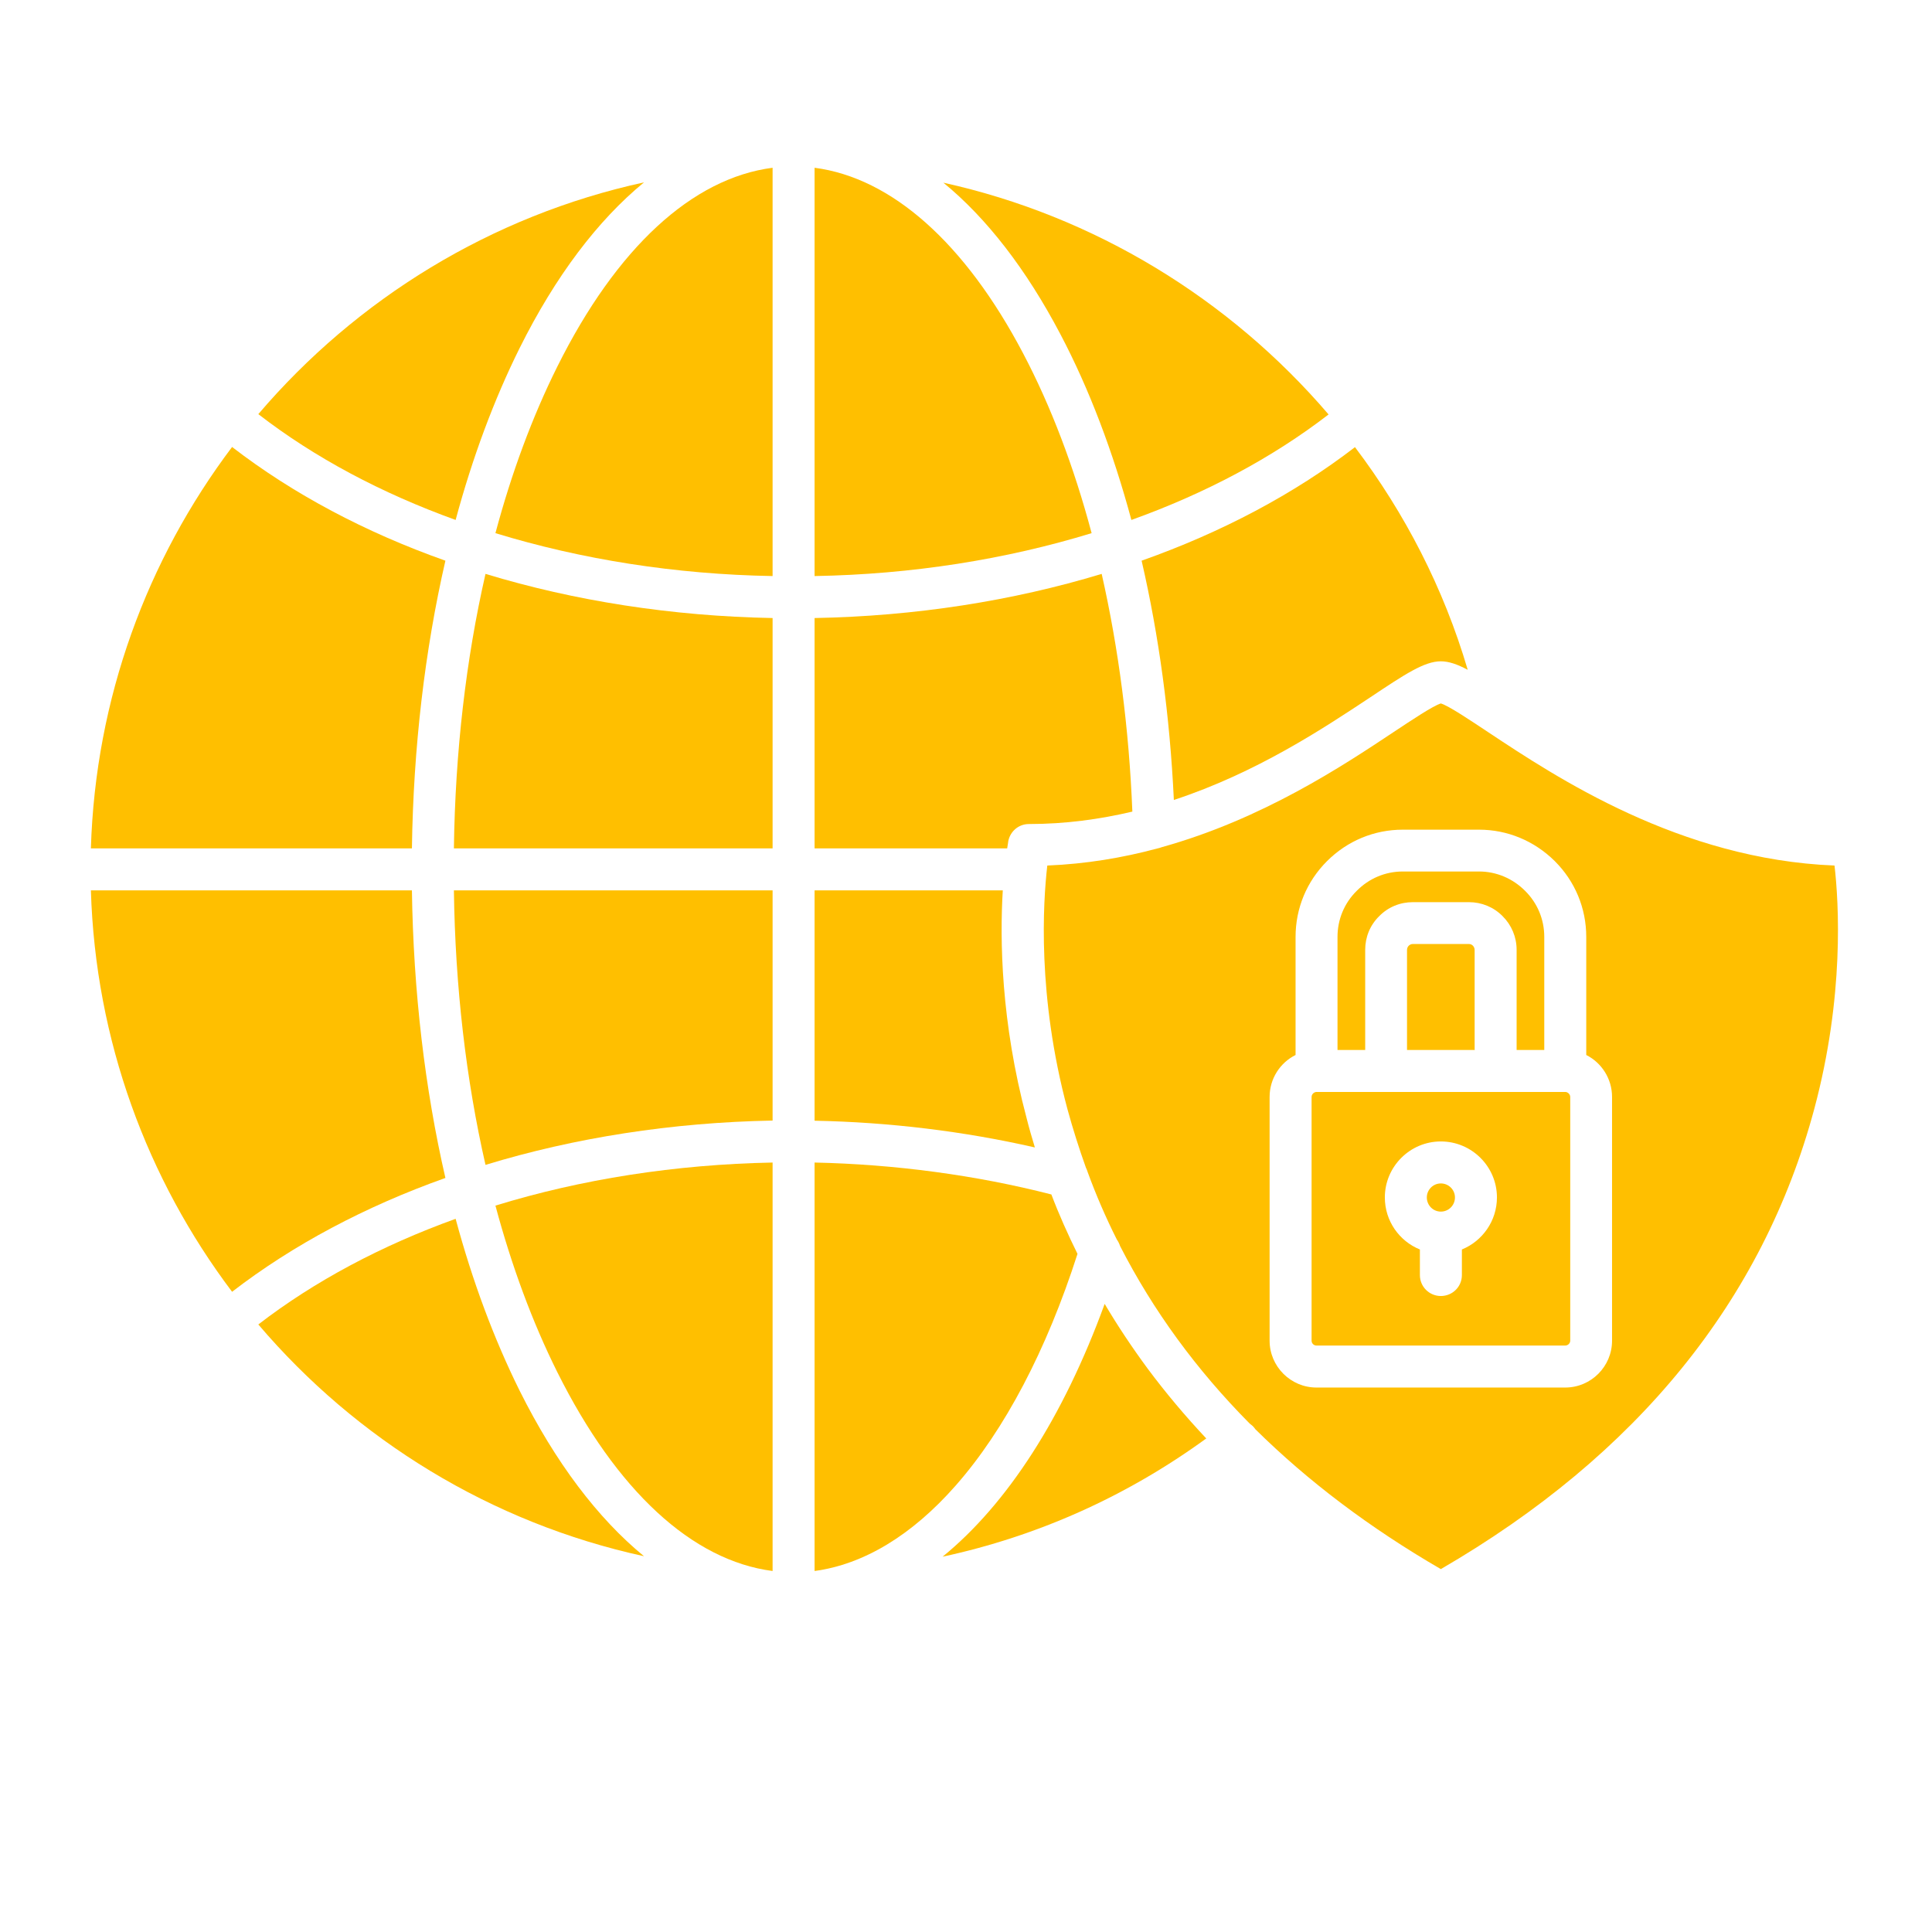 <svg xmlns="http://www.w3.org/2000/svg" xmlns:xlink="http://www.w3.org/1999/xlink" width="64" zoomAndPan="magnify" viewBox="0 0 48 48" height="64" preserveAspectRatio="xMidYMid meet" version="1.2"><g id="f311132007"><path style=" stroke:none;fill-rule:evenodd;fill:#ffbf00;fill-opacity:1;" d="M 26.344 8.301 C 27.062 9.664 27.652 11.223 28.109 12.918 C 29.949 12.258 31.609 11.375 33.008 10.297 C 30.551 7.426 27.191 5.367 23.438 4.539 C 24.512 5.418 25.496 6.688 26.344 8.301 Z M 26.344 8.301 "></path><path style=" stroke:none;fill-rule:evenodd;fill:#ffbf00;fill-opacity:1;" d="M 28.363 13.93 C 28.793 15.793 29.066 17.797 29.164 19.875 C 31.219 19.199 32.883 18.094 34.039 17.328 C 34.906 16.75 35.387 16.43 35.797 16.43 C 35.996 16.43 36.207 16.504 36.465 16.641 C 35.867 14.609 34.902 12.746 33.664 11.109 C 32.152 12.273 30.352 13.227 28.363 13.93 Z M 28.363 13.93 "></path><path style=" stroke:none;fill-rule:evenodd;fill:#ffbf00;fill-opacity:1;" d="M 20.238 4.168 L 20.238 14.312 C 22.66 14.27 24.992 13.898 27.121 13.246 C 26.684 11.605 26.113 10.098 25.422 8.785 C 23.977 6.035 22.152 4.418 20.238 4.168 Z M 20.238 4.168 "></path><path style=" stroke:none;fill-rule:evenodd;fill:#ffbf00;fill-opacity:1;" d="M 20.238 15.355 L 20.238 21.078 L 25.023 21.078 C 25.039 20.973 25.051 20.91 25.051 20.895 C 25.102 20.648 25.312 20.473 25.562 20.473 C 26.469 20.473 27.324 20.355 28.133 20.164 C 28.051 18.098 27.789 16.105 27.371 14.258 C 25.156 14.93 22.738 15.309 20.238 15.355 Z M 20.238 15.355 "></path><path style=" stroke:none;fill-rule:evenodd;fill:#ffbf00;fill-opacity:1;" d="M 13.844 9.113 C 13.227 10.352 12.711 11.742 12.309 13.246 C 14.441 13.898 16.773 14.27 19.195 14.312 L 19.195 4.168 C 17.199 4.426 15.316 6.156 13.844 9.113 Z M 13.844 9.113 "></path><path style=" stroke:none;fill-rule:evenodd;fill:#ffbf00;fill-opacity:1;" d="M 12.062 14.258 C 11.578 16.375 11.309 18.684 11.277 21.078 L 19.195 21.078 L 19.195 15.355 C 16.695 15.309 14.273 14.93 12.062 14.258 Z M 12.062 14.258 "></path><path style=" stroke:none;fill-rule:evenodd;fill:#ffbf00;fill-opacity:1;" d="M 16 4.531 C 12.199 5.359 8.855 7.43 6.418 10.289 C 7.816 11.371 9.48 12.254 11.32 12.918 C 11.738 11.367 12.273 9.93 12.91 8.648 C 13.801 6.859 14.852 5.473 16 4.531 Z M 16 4.531 "></path><path style=" stroke:none;fill-rule:evenodd;fill:#ffbf00;fill-opacity:1;" d="M 5.766 11.105 C 3.66 13.898 2.371 17.344 2.258 21.078 L 10.234 21.078 C 10.27 18.574 10.555 16.152 11.066 13.93 C 9.078 13.227 7.281 12.273 5.766 11.105 Z M 5.766 11.105 "></path><path style=" stroke:none;fill-rule:evenodd;fill:#ffbf00;fill-opacity:1;" d="M 10.234 22.121 L 2.258 22.121 C 2.371 25.855 3.66 29.301 5.766 32.094 C 7.281 30.926 9.078 29.973 11.066 29.266 C 10.555 27.047 10.27 24.625 10.234 22.121 Z M 10.234 22.121 "></path><path style=" stroke:none;fill-rule:evenodd;fill:#ffbf00;fill-opacity:1;" d="M 19.195 22.121 L 11.277 22.121 C 11.309 24.512 11.578 26.82 12.062 28.941 C 14.273 28.266 16.695 27.887 19.195 27.84 Z M 19.195 22.121 "></path><path style=" stroke:none;fill-rule:evenodd;fill:#ffbf00;fill-opacity:1;" d="M 20.238 22.121 L 20.238 27.844 C 22.082 27.879 23.949 28.105 25.711 28.508 C 25.637 28.266 25.566 28.02 25.504 27.773 C 24.867 25.383 24.84 23.344 24.914 22.121 Z M 20.238 22.121 "></path><path style=" stroke:none;fill-rule:evenodd;fill:#ffbf00;fill-opacity:1;" d="M 26.02 21.504 C 25.914 22.418 25.766 24.746 26.52 27.555 C 26.656 28.051 26.809 28.535 26.98 29.012 C 26.996 29.047 27.012 29.078 27.02 29.113 C 27.23 29.688 27.473 30.25 27.746 30.793 C 27.781 30.844 27.809 30.898 27.828 30.957 C 28.648 32.559 29.723 34.031 31.047 35.367 C 31.09 35.398 31.133 35.434 31.168 35.48 C 31.176 35.488 31.184 35.5 31.188 35.508 C 32.492 36.797 34.027 37.957 35.797 38.984 C 40.676 36.152 43.797 32.309 45.074 27.555 C 45.828 24.746 45.684 22.418 45.578 21.504 C 41.734 21.352 38.664 19.312 36.98 18.195 C 36.516 17.887 35.992 17.535 35.797 17.477 C 35.605 17.535 35.078 17.887 34.613 18.195 C 33.371 19.02 31.375 20.348 28.867 21.047 C 28.828 21.062 28.785 21.074 28.746 21.082 C 27.891 21.312 26.977 21.465 26.02 21.504 Z M 31.543 27.254 C 31.543 26.797 31.805 26.402 32.188 26.211 L 32.188 23.277 C 32.188 22.566 32.465 21.898 32.969 21.395 C 33.473 20.891 34.141 20.613 34.852 20.613 L 36.746 20.613 C 37.453 20.613 38.121 20.891 38.629 21.395 C 39.133 21.898 39.41 22.566 39.41 23.277 L 39.41 26.211 C 39.789 26.402 40.051 26.797 40.051 27.254 L 40.051 33.309 C 40.051 33.949 39.531 34.473 38.887 34.473 L 32.707 34.473 C 32.066 34.473 31.543 33.949 31.543 33.309 Z M 31.543 27.254 "></path><path style=" stroke:none;fill-rule:evenodd;fill:#ffbf00;fill-opacity:1;" d="M 27.445 32.395 C 26.414 35.223 25.02 37.371 23.418 38.676 C 25.773 38.168 27.988 37.18 29.969 35.738 C 29.449 35.184 28.965 34.609 28.52 34.012 C 28.133 33.488 27.773 32.949 27.445 32.395 Z M 27.445 32.395 "></path><path style=" stroke:none;fill-rule:evenodd;fill:#ffbf00;fill-opacity:1;" d="M 20.238 28.883 L 20.238 39.031 C 21.457 38.867 22.656 38.145 23.742 36.91 C 24.961 35.527 26.004 33.539 26.77 31.152 C 26.531 30.668 26.312 30.18 26.121 29.676 C 24.25 29.195 22.23 28.926 20.238 28.883 Z M 20.238 28.883 "></path><path style=" stroke:none;fill-rule:evenodd;fill:#ffbf00;fill-opacity:1;" d="M 19.195 28.883 C 16.773 28.93 14.441 29.297 12.309 29.953 C 12.711 31.453 13.227 32.848 13.844 34.086 C 15.316 37.039 17.199 38.773 19.195 39.031 Z M 19.195 28.883 "></path><path style=" stroke:none;fill-rule:evenodd;fill:#ffbf00;fill-opacity:1;" d="M 11.32 30.281 C 9.48 30.945 7.816 31.828 6.418 32.906 C 8.855 35.77 12.199 37.836 16 38.664 C 14.852 37.723 13.801 36.336 12.91 34.551 C 12.273 33.266 11.738 31.832 11.32 30.281 Z M 11.32 30.281 "></path><path style=" stroke:none;fill-rule:evenodd;fill:#ffbf00;fill-opacity:1;" d="M 37.191 29.75 C 37.191 30.336 36.828 30.836 36.32 31.043 L 36.32 31.68 C 36.32 31.969 36.086 32.199 35.797 32.199 C 35.512 32.199 35.277 31.969 35.277 31.68 L 35.277 31.043 C 34.766 30.836 34.406 30.336 34.406 29.75 C 34.406 28.984 35.031 28.359 35.797 28.359 C 36.566 28.359 37.191 28.984 37.191 29.75 Z M 32.586 27.254 L 32.586 33.309 C 32.586 33.375 32.641 33.43 32.707 33.43 L 38.887 33.43 C 38.953 33.43 39.012 33.375 39.012 33.309 L 39.012 27.254 C 39.012 27.188 38.953 27.129 38.887 27.129 L 32.707 27.129 C 32.641 27.133 32.586 27.188 32.586 27.254 Z M 32.586 27.254 "></path><path style=" stroke:none;fill-rule:evenodd;fill:#ffbf00;fill-opacity:1;" d="M 35.797 29.402 C 35.605 29.402 35.449 29.559 35.449 29.75 C 35.449 29.945 35.605 30.102 35.797 30.102 C 35.992 30.102 36.148 29.945 36.148 29.75 C 36.148 29.559 35.992 29.402 35.797 29.402 Z M 35.797 29.402 "></path><path style=" stroke:none;fill-rule:evenodd;fill:#ffbf00;fill-opacity:1;" d="M 34.957 23.598 L 34.957 26.055 C 34.957 26.066 34.957 26.078 34.957 26.086 L 36.641 26.086 C 36.637 26.078 36.637 26.066 36.637 26.055 L 36.637 23.598 C 36.637 23.547 36.609 23.512 36.594 23.496 C 36.578 23.48 36.547 23.453 36.496 23.453 L 35.102 23.453 C 35.051 23.453 35.016 23.48 35 23.496 C 34.984 23.512 34.957 23.547 34.957 23.598 Z M 34.957 23.598 "></path><path style=" stroke:none;fill-rule:evenodd;fill:#ffbf00;fill-opacity:1;" d="M 36.746 21.652 L 34.852 21.652 C 34.418 21.652 34.012 21.824 33.707 22.133 C 33.398 22.438 33.23 22.844 33.23 23.277 L 33.23 26.086 L 33.918 26.086 C 33.918 26.078 33.918 26.066 33.918 26.055 L 33.918 23.598 C 33.918 23.281 34.039 22.984 34.266 22.762 C 34.488 22.535 34.785 22.414 35.102 22.414 L 36.496 22.414 C 36.809 22.414 37.109 22.535 37.332 22.762 C 37.555 22.984 37.68 23.281 37.68 23.598 L 37.68 26.055 C 37.68 26.066 37.68 26.078 37.68 26.086 L 38.367 26.086 L 38.367 23.277 C 38.367 22.844 38.199 22.438 37.891 22.133 C 37.582 21.824 37.176 21.652 36.746 21.652 Z M 36.746 21.652 "></path></g></svg>